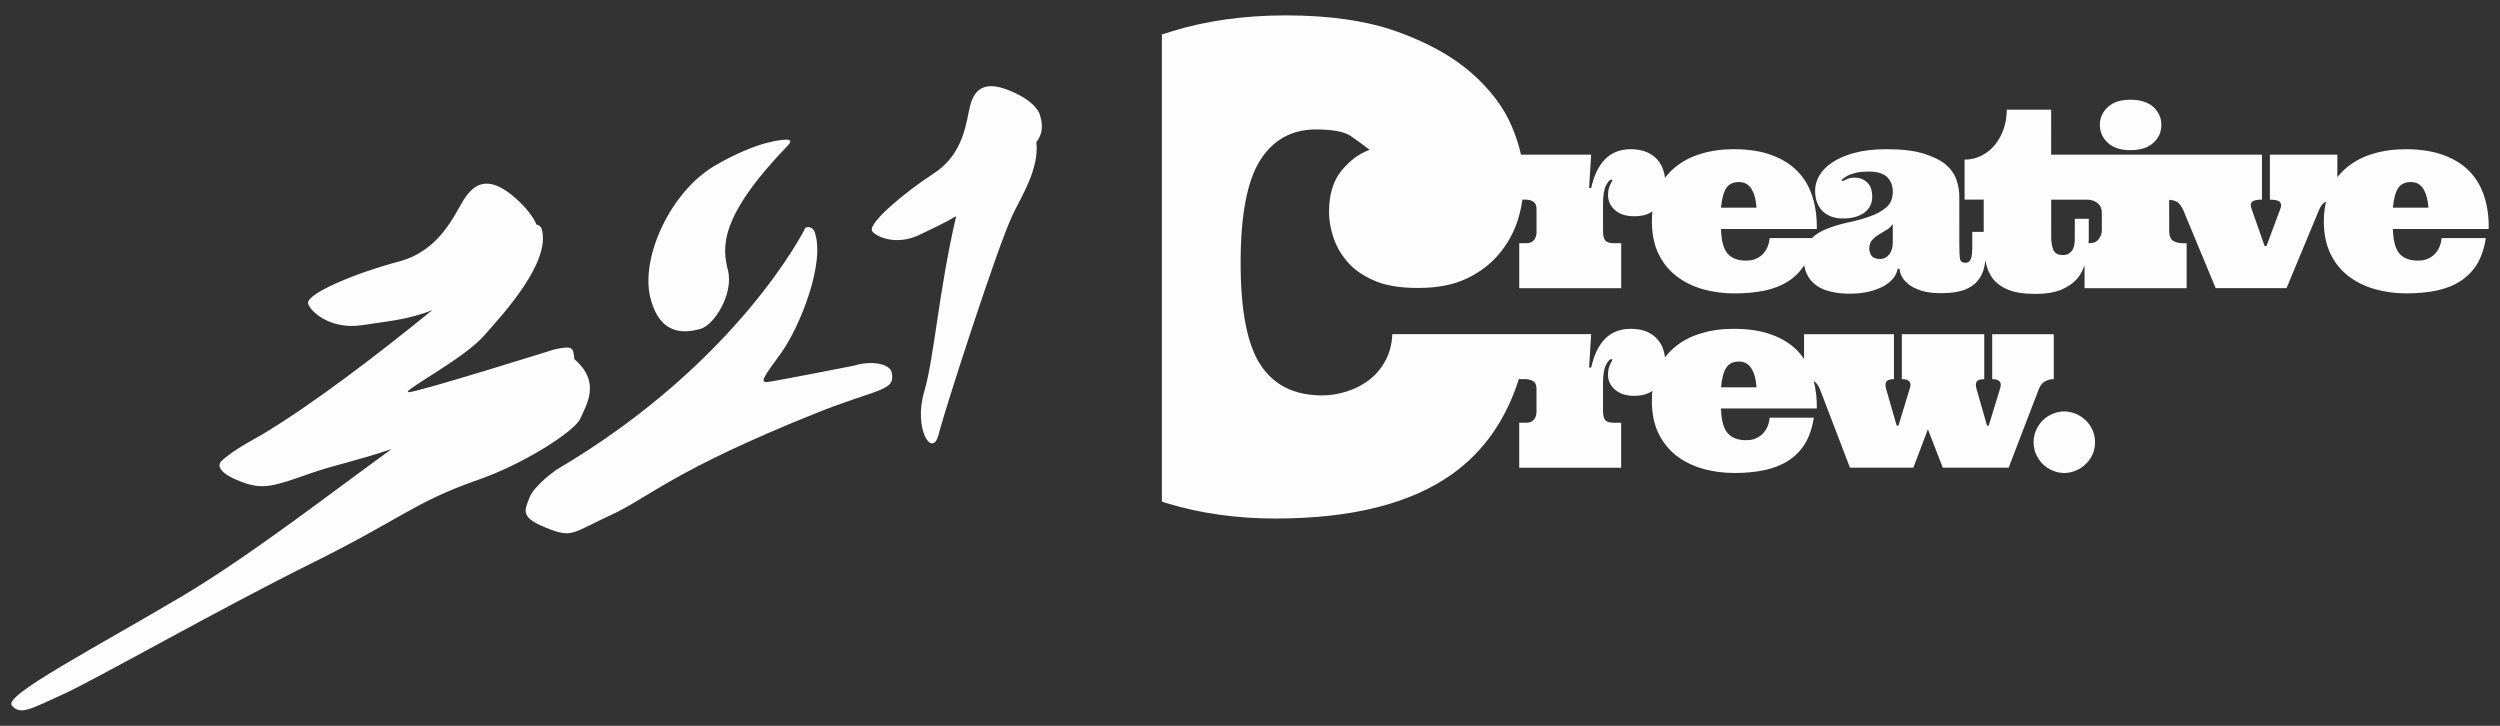 <?xml version="1.0" encoding="utf-8"?>
<!-- Generator: Adobe Illustrator 16.0.0, SVG Export Plug-In . SVG Version: 6.00 Build 0)  -->
<!DOCTYPE svg PUBLIC "-//W3C//DTD SVG 1.1//EN" "http://www.w3.org/Graphics/SVG/1.1/DTD/svg11.dtd">
<svg version="1.1" id="Vrstva_1" xmlns="http://www.w3.org/2000/svg" xmlns:xlink="http://www.w3.org/1999/xlink" x="0px" y="0px"
	 width="124px" height="36px" viewBox="0 0 124 36" enable-background="new 0 0 124 36" xml:space="preserve">
<rect x="0" y="0" width="124" height="36" fill="#333333" stroke="none"/>
<g>
	<path fill="#FCFDFC" d="M28.776,20.775c0.317-0.715,1.045-1.818-0.289-2.963c0-0.041-0.005-0.086-0.012-0.126
		c-0.06-0.45-0.082-0.546-0.979-0.354c0,0-6.725,2.107-7.217,2.12c-0.492,0.017,2.697-1.63,3.71-2.782
		c1.011-1.138,3.336-3.665,2.884-5.309c-0.067-0.158-0.174-0.211-0.264-0.221c-0.14-0.332-0.45-0.805-1.104-1.369
		c-1.303-1.116-2.002-0.646-2.493,0.121c-0.488,0.765-1.185,2.544-3.236,3.082c-2.053,0.542-4.507,1.551-4.498,2.054
		c0.004,0.274,0.964,1.354,2.679,1.101c1.104-0.178,2.311-0.261,3.493-0.754c-2.682,2.184-5.966,4.703-8.542,6.234
		c0,0-1.469,0.772-1.949,1.291c-0.224,0.252,0.069,0.646,0.987,0.988c1.09,0.415,1.555,0.26,3.533-0.436
		c1.182-0.408,2.039-0.543,3.944-1.177c-2.907,2.095-6.909,5.219-10.349,7.272c-4.511,2.674-8.904,4.944-8.488,5.445
		c0.419,0.509,0.951,0.163,2.52-0.545c1.573-0.707,7.752-4.229,12.299-6.484c4.543-2.245,5.093-3.037,8.319-4.167
		C25.997,23.007,28.5,21.388,28.776,20.775z M34.71,16.324c0.706-0.167,1.688-1.751,1.398-2.91
		c-0.277-1.122-0.496-2.608,2.982-6.211c0.132-0.143,0.188-0.285-0.108-0.275c-0.229,0.012-1.359,0.05-3.454,1.247
		c-2.282,1.296-3.76,4.607-3.274,6.577C32.741,16.708,34.012,16.502,34.71,16.324z M42.366,18.135c0,0-3.781,0.744-4.256,0.807
		c-0.478,0.063-0.22-0.254,0.655-1.465c0.87-1.213,2.22-4.464,1.625-6.015c-0.174-0.302-0.439-0.167-0.439-0.167
		s-3.262,6.648-12.343,12c0,0-1.124,0.772-1.359,1.416c-0.239,0.647-0.491,0.983,1.087,1.564c1.067,0.393,1.132,0.115,2.987-0.739
		c1.859-0.859,3.03-2.18,10.105-5.025c3.155-1.268,4.008-1.09,3.798-2.05C44.122,18.039,43.22,17.869,42.366,18.135z M51.578,5.692
		c0,0-0.14-0.639-1.483-1.192c-1.349-0.561-1.786,0.014-1.979,0.752c-0.193,0.752-0.283,2.361-1.795,3.346
		c-1.508,0.983-3.216,2.437-3.074,2.842c0.078,0.215,1.135,0.838,2.445,0.167c0.558-0.274,1.155-0.538,1.735-0.889
		c-0.862,3.687-1.092,7.033-1.584,8.699c-0.55,1.866,0.406,3.35,0.713,2.13c0.306-1.22,2.93-9.351,3.673-10.895
		c0.449-0.938,1.324-2.289,1.174-3.605C51.661,6.723,51.775,6.296,51.578,5.692z M105.667,7.448c0.492,0,0.875-0.12,1.14-0.364
		c0.265-0.239,0.397-0.541,0.397-0.887c0-0.352-0.133-0.641-0.397-0.89c-0.265-0.239-0.647-0.36-1.14-0.36
		c-0.481,0-0.857,0.121-1.118,0.36c-0.263,0.249-0.396,0.538-0.396,0.89c0,0.346,0.133,0.647,0.396,0.887
		C104.81,7.328,105.186,7.448,105.667,7.448z M120.951,12.344c-0.08,0.141-0.174,0.259-0.281,0.342
		c-0.109,0.086-0.225,0.144-0.351,0.187c-0.127,0.041-0.254,0.054-0.386,0.054c-0.395,0-0.694-0.106-0.909-0.335
		c-0.205-0.227-0.322-0.635-0.337-1.235h4.752c0.012-0.591-0.064-1.13-0.221-1.617c-0.155-0.485-0.401-0.903-0.733-1.242
		c-0.33-0.347-0.763-0.614-1.287-0.806c-0.523-0.193-1.151-0.291-1.879-0.291c-0.595,0-1.137,0.078-1.632,0.23
		c-0.496,0.149-0.923,0.375-1.288,0.678c-0.173,0.145-0.328,0.301-0.466,0.48V7.671h-3.347v2.231c0.256,0,0.421,0.038,0.496,0.119
		c0.072,0.072,0.083,0.19,0.022,0.336l-0.687,1.847h-0.092l-0.648-1.847c-0.06-0.152-0.051-0.273,0.023-0.344
		c0.073-0.073,0.239-0.111,0.493-0.111V7.671h-10.456V5.438h-2.202c0,0.336-0.05,0.66-0.152,0.95
		c-0.101,0.297-0.245,0.562-0.432,0.793c-0.188,0.229-0.41,0.411-0.667,0.537c-0.261,0.135-0.538,0.199-0.84,0.199v1.984h0.948
		v1.599h-0.567v0.753c0,0.289-0.025,0.493-0.077,0.606c-0.05,0.114-0.136,0.176-0.259,0.176c-0.158,0-0.249-0.062-0.271-0.19
		c-0.024-0.135-0.036-0.381-0.036-0.745V9.749c0-0.28-0.049-0.565-0.146-0.843c-0.1-0.286-0.281-0.534-0.54-0.756
		c-0.264-0.216-0.634-0.393-1.104-0.537C94.917,7.469,94.313,7.4,93.564,7.4c-0.625,0-1.159,0.066-1.602,0.188
		c-0.442,0.12-0.806,0.282-1.093,0.476c-0.287,0.192-0.499,0.412-0.635,0.652c-0.134,0.24-0.205,0.484-0.205,0.73
		c0,0.445,0.127,0.785,0.377,1.031c0.25,0.24,0.585,0.359,1.006,0.359c0.441,0,0.792-0.096,1.056-0.286
		c0.261-0.198,0.394-0.458,0.394-0.78c0-0.334-0.087-0.575-0.26-0.732C92.431,8.885,92.227,8.81,91.99,8.81
		c-0.14,0-0.255,0.016-0.345,0.061c-0.092,0.038-0.175,0.076-0.249,0.119l-0.062-0.06c0.052-0.046,0.111-0.087,0.182-0.138
		c0.067-0.053,0.154-0.095,0.257-0.138c0.104-0.035,0.229-0.073,0.377-0.106c0.145-0.024,0.32-0.038,0.524-0.038
		c0.43,0,0.738,0.087,0.927,0.271c0.188,0.184,0.281,0.425,0.281,0.727c0,0.337-0.108,0.595-0.324,0.779
		c-0.216,0.182-0.49,0.335-0.817,0.449c-0.326,0.117-0.687,0.217-1.072,0.295c-0.387,0.086-0.744,0.191-1.071,0.325
		c-0.29,0.105-0.526,0.265-0.727,0.452h-2.094c-0.024,0.217-0.075,0.395-0.154,0.536c-0.077,0.141-0.17,0.259-0.277,0.342
		c-0.109,0.086-0.227,0.144-0.352,0.187c-0.128,0.041-0.255,0.054-0.389,0.054c-0.394,0-0.694-0.106-0.905-0.335
		c-0.207-0.227-0.323-0.635-0.338-1.235h4.752c0.01-0.591-0.065-1.13-0.222-1.617c-0.155-0.485-0.4-0.903-0.734-1.242
		c-0.331-0.347-0.761-0.614-1.286-0.806C87.349,7.498,86.721,7.4,85.992,7.4c-0.592,0-1.136,0.078-1.63,0.23
		c-0.498,0.149-0.924,0.375-1.289,0.678c-0.182,0.15-0.346,0.321-0.488,0.513c-0.017-0.104-0.035-0.212-0.064-0.311
		c-0.06-0.216-0.158-0.403-0.294-0.567c-0.138-0.163-0.316-0.297-0.537-0.393c-0.225-0.098-0.488-0.15-0.796-0.15
		c-0.522,0-0.945,0.163-1.272,0.486c-0.327,0.326-0.559,0.807-0.7,1.439H78.82l0.101-1.655h-3.482
		c-0.097-0.452-0.249-0.922-0.454-1.402c-0.398-0.943-1.062-1.823-1.99-2.641c-0.931-0.815-2.15-1.501-3.66-2.045
		c-1.508-0.546-3.362-0.819-5.556-0.819c-2.068,0-3.969,0.266-5.692,0.802c-0.156,0.048-0.308,0.096-0.458,0.147v23.166
		c0.087,0.023,0.171,0.059,0.258,0.086c1.664,0.502,3.451,0.755,5.368,0.755c3.816,0,6.756-0.747,8.817-2.236
		c1.551-1.124,2.644-2.698,3.282-4.74v0.063h0.316c0.141,0,0.267,0.038,0.376,0.098c0.109,0.07,0.164,0.19,0.164,0.382v1.142
		c0,0.151-0.04,0.274-0.128,0.385c-0.086,0.105-0.211,0.154-0.376,0.154h-0.353v2.232h5.057v-2.232h-0.36
		c-0.211,0-0.354-0.041-0.429-0.13c-0.074-0.092-0.112-0.24-0.112-0.457v-1.376c0-0.413,0.048-0.711,0.149-0.902
		c0.098-0.193,0.187-0.289,0.271-0.289c0.042,0,0.056,0.01,0.044,0.037c-0.011,0.035-0.035,0.076-0.071,0.139
		c-0.033,0.064-0.065,0.141-0.097,0.242c-0.033,0.096-0.048,0.216-0.048,0.354c0,0.289,0.113,0.535,0.345,0.74
		c0.231,0.203,0.545,0.309,0.946,0.309c0.288,0,0.531-0.045,0.726-0.141c0.067-0.023,0.123-0.065,0.183-0.104
		c-0.016,0.159-0.025,0.32-0.025,0.488c0,0.617,0.106,1.152,0.317,1.595c0.212,0.445,0.506,0.815,0.881,1.116
		c0.372,0.289,0.809,0.511,1.306,0.654c0.497,0.146,1.027,0.219,1.593,0.219c0.549,0,1.049-0.047,1.494-0.143
		c0.446-0.096,0.836-0.25,1.173-0.466c0.339-0.214,0.613-0.493,0.83-0.84c0.212-0.35,0.359-0.782,0.439-1.296h-2.188
		c-0.024,0.217-0.075,0.395-0.154,0.533c-0.077,0.141-0.17,0.26-0.277,0.34c-0.109,0.087-0.227,0.15-0.352,0.191
		c-0.128,0.04-0.255,0.054-0.389,0.054c-0.394,0-0.694-0.109-0.905-0.341c-0.207-0.227-0.323-0.634-0.338-1.233h4.752
		c0.009-0.494-0.045-0.938-0.152-1.356c0.013,0.008,0.028,0.012,0.041,0.022c0.104,0.073,0.195,0.206,0.272,0.397l1.483,3.875h3.145
		l0.721-1.906l0.74,1.906h3.265l1.489-3.875c0.071-0.191,0.171-0.324,0.301-0.397c0.126-0.082,0.276-0.12,0.448-0.12v-2.231h-3.053
		v2.231c0.36,0,0.493,0.156,0.393,0.457l-0.566,1.848h-0.085l-0.528-1.848c-0.04-0.169-0.029-0.279,0.023-0.348
		c0.058-0.071,0.178-0.109,0.368-0.109v-2.231h-4.088v2.231c0.367,0,0.499,0.156,0.396,0.457l-0.563,1.848h-0.088l-0.532-1.848
		c-0.04-0.169-0.029-0.279,0.028-0.348c0.059-0.071,0.182-0.109,0.369-0.109v-2.231h-4.46v1.232
		c-0.096-0.144-0.202-0.282-0.322-0.403c-0.331-0.35-0.761-0.613-1.286-0.806c-0.523-0.192-1.151-0.288-1.88-0.288
		c-0.592,0-1.136,0.072-1.63,0.229c-0.498,0.146-0.924,0.371-1.289,0.674c-0.182,0.154-0.346,0.321-0.488,0.514
		c-0.017-0.105-0.035-0.209-0.064-0.312c-0.06-0.216-0.158-0.405-0.294-0.562c-0.138-0.168-0.316-0.304-0.537-0.399
		c-0.225-0.096-0.488-0.144-0.796-0.144c-0.522,0-0.945,0.158-1.272,0.48c-0.327,0.326-0.559,0.805-0.7,1.439H78.82l0.101-1.655
		h-3.086l0,0h-6.774c-0.027,0.518-0.149,0.968-0.364,1.352c-0.219,0.386-0.49,0.702-0.819,0.942
		c-0.327,0.246-0.695,0.432-1.102,0.555c-0.404,0.127-0.804,0.189-1.193,0.189c-1.371,0-2.389-0.498-3.052-1.502
		c-0.664-0.994-0.996-2.688-0.996-5.064c0-2.377,0.321-4.066,0.964-5.088c0.645-1.02,1.566-1.537,2.769-1.537
		c0.839,0,1.416,0.111,1.731,0.327c0.313,0.216,0.624,0.442,0.933,0.682c-0.533,0.196-1,0.546-1.405,1.05
		c-0.405,0.5-0.607,1.182-0.607,2.036c0,0.374,0.065,0.778,0.196,1.199c0.133,0.433,0.357,0.839,0.674,1.223
		c0.313,0.388,0.757,0.704,1.332,0.963c0.571,0.262,1.312,0.382,2.22,0.382c0.952,0,1.754-0.156,2.411-0.469
		c0.658-0.312,1.2-0.73,1.626-1.248c0.426-0.514,0.734-1.09,0.923-1.713c0.094-0.313,0.164-0.633,0.211-0.951h0.159
		c0.141,0,0.267,0.034,0.376,0.096c0.109,0.07,0.164,0.192,0.164,0.385v1.143c0,0.148-0.04,0.273-0.128,0.383
		c-0.086,0.107-0.211,0.154-0.376,0.154h-0.353v2.231h5.057v-2.231h-0.36c-0.211,0-0.354-0.045-0.429-0.131
		c-0.074-0.095-0.112-0.238-0.112-0.455v-1.378c0-0.412,0.048-0.71,0.149-0.902c0.098-0.191,0.187-0.29,0.271-0.29
		c0.042,0,0.056,0.014,0.044,0.035c-0.011,0.033-0.035,0.077-0.071,0.139c-0.033,0.066-0.065,0.141-0.097,0.242
		c-0.033,0.1-0.048,0.221-0.048,0.354c0,0.29,0.113,0.539,0.345,0.745c0.231,0.201,0.545,0.304,0.946,0.304
		c0.288,0,0.531-0.042,0.726-0.135c0.067-0.029,0.123-0.068,0.183-0.107c-0.016,0.158-0.025,0.323-0.025,0.49
		c0,0.613,0.106,1.152,0.317,1.594c0.212,0.446,0.506,0.816,0.881,1.112c0.372,0.293,0.809,0.51,1.306,0.658
		c0.497,0.144,1.027,0.216,1.593,0.216c0.549,0,1.049-0.047,1.494-0.139c0.446-0.096,0.836-0.248,1.173-0.465
		c0.322-0.206,0.583-0.471,0.792-0.792c0.027,0.158,0.067,0.312,0.134,0.441c0.109,0.229,0.264,0.409,0.46,0.552
		c0.197,0.144,0.44,0.252,0.722,0.313c0.283,0.072,0.598,0.103,0.94,0.103c0.36,0,0.684-0.038,0.966-0.103
		c0.282-0.072,0.525-0.169,0.729-0.275c0.201-0.119,0.359-0.254,0.472-0.396c0.116-0.15,0.186-0.307,0.212-0.465h0.096
		c0,0.105,0.029,0.225,0.099,0.367c0.063,0.135,0.178,0.266,0.335,0.399c0.155,0.126,0.363,0.231,0.63,0.321
		c0.27,0.086,0.604,0.127,1.006,0.127c0.451,0,0.819-0.054,1.108-0.15c0.289-0.107,0.519-0.253,0.687-0.457
		c0.168-0.193,0.279-0.431,0.34-0.714c0.022-0.101,0.035-0.207,0.048-0.323c0,0.007,0.002,0.018,0.002,0.021
		c0.056,0.336,0.171,0.628,0.346,0.874c0.179,0.238,0.435,0.433,0.777,0.576c0.339,0.142,0.796,0.209,1.369,0.209
		c0.516,0,0.947-0.071,1.286-0.216c0.34-0.145,0.61-0.339,0.808-0.579c0.149-0.183,0.249-0.398,0.332-0.624v1.137h5.063v-2.231
		h-0.165c-0.204,0-0.372-0.036-0.506-0.12c-0.131-0.082-0.195-0.259-0.195-0.528V9.91c0.189,0.017,0.326,0.056,0.409,0.113
		c0.109,0.086,0.204,0.215,0.289,0.397l1.609,3.873h3.513l1.61-3.873c0.079-0.192,0.18-0.327,0.3-0.399
		c0.014-0.008,0.035-0.023,0.052-0.028c-0.072,0.305-0.111,0.626-0.111,0.979c0,0.613,0.106,1.152,0.319,1.594
		c0.21,0.446,0.505,0.816,0.88,1.112c0.374,0.293,0.811,0.51,1.309,0.658c0.495,0.144,1.025,0.216,1.592,0.216
		c0.547,0,1.048-0.047,1.492-0.139c0.445-0.096,0.84-0.248,1.175-0.465c0.337-0.217,0.612-0.495,0.829-0.84
		c0.213-0.352,0.36-0.782,0.438-1.301h-2.188C121.078,12.025,121.027,12.203,120.951,12.344z M118.953,9.322
		c0.135-0.197,0.347-0.293,0.623-0.293c0.27,0,0.478,0.109,0.622,0.34c0.145,0.235,0.228,0.546,0.25,0.931h-1.761
		C118.733,9.844,118.819,9.517,118.953,9.322z M85.629,9.322c0.133-0.197,0.342-0.293,0.621-0.293c0.27,0,0.474,0.109,0.621,0.34
		c0.145,0.235,0.229,0.546,0.252,0.931h-1.761C85.405,9.844,85.494,9.517,85.629,9.322z M85.629,18.23
		c0.133-0.201,0.342-0.297,0.621-0.297c0.27,0,0.474,0.111,0.621,0.346c0.145,0.229,0.229,0.541,0.252,0.932h-1.761
		C85.405,18.753,85.494,18.424,85.629,18.23z M93.883,12.006c0,0.264-0.058,0.465-0.178,0.615c-0.118,0.148-0.268,0.225-0.459,0.225
		c-0.207,0-0.349-0.063-0.421-0.165c-0.071-0.104-0.107-0.223-0.107-0.354c0-0.179,0.045-0.312,0.136-0.419
		c0.09-0.096,0.197-0.188,0.319-0.263c0.121-0.073,0.248-0.145,0.382-0.231c0.13-0.071,0.242-0.178,0.328-0.306V12.006z
		 M104.251,11.429c0,0.153-0.053,0.297-0.156,0.431c-0.1,0.139-0.261,0.202-0.469,0.202h-0.036c0.001-0.082,0.013-0.155,0.013-0.24
		v-0.969h-0.693v0.893c0,0.125-0.004,0.24-0.015,0.341c-0.013,0.109-0.044,0.205-0.09,0.288c-0.042,0.086-0.108,0.144-0.186,0.199
		c-0.078,0.05-0.181,0.077-0.311,0.077c-0.23,0-0.385-0.085-0.458-0.253c-0.073-0.167-0.111-0.386-0.111-0.652V9.902h1.782
		c0.191,0,0.36,0.055,0.509,0.166c0.147,0.112,0.221,0.279,0.221,0.512V11.429z"/>
	<path fill="#FCFDFC" d="M103.794,21.344c-0.084-0.186-0.191-0.353-0.332-0.483c-0.135-0.136-0.297-0.246-0.484-0.327
		c-0.19-0.08-0.383-0.128-0.588-0.128c-0.215,0-0.413,0.048-0.599,0.128c-0.186,0.081-0.348,0.191-0.48,0.327
		c-0.133,0.131-0.241,0.298-0.323,0.483c-0.084,0.188-0.121,0.385-0.121,0.588c0,0.211,0.037,0.418,0.121,0.596
		c0.082,0.184,0.19,0.35,0.323,0.479c0.133,0.136,0.295,0.248,0.48,0.326c0.186,0.081,0.384,0.128,0.599,0.128
		c0.205,0,0.397-0.047,0.588-0.128c0.188-0.078,0.35-0.19,0.484-0.326c0.141-0.13,0.248-0.296,0.332-0.479
		c0.078-0.178,0.121-0.385,0.121-0.596C103.915,21.728,103.872,21.532,103.794,21.344z"/>
</g>
</svg>
